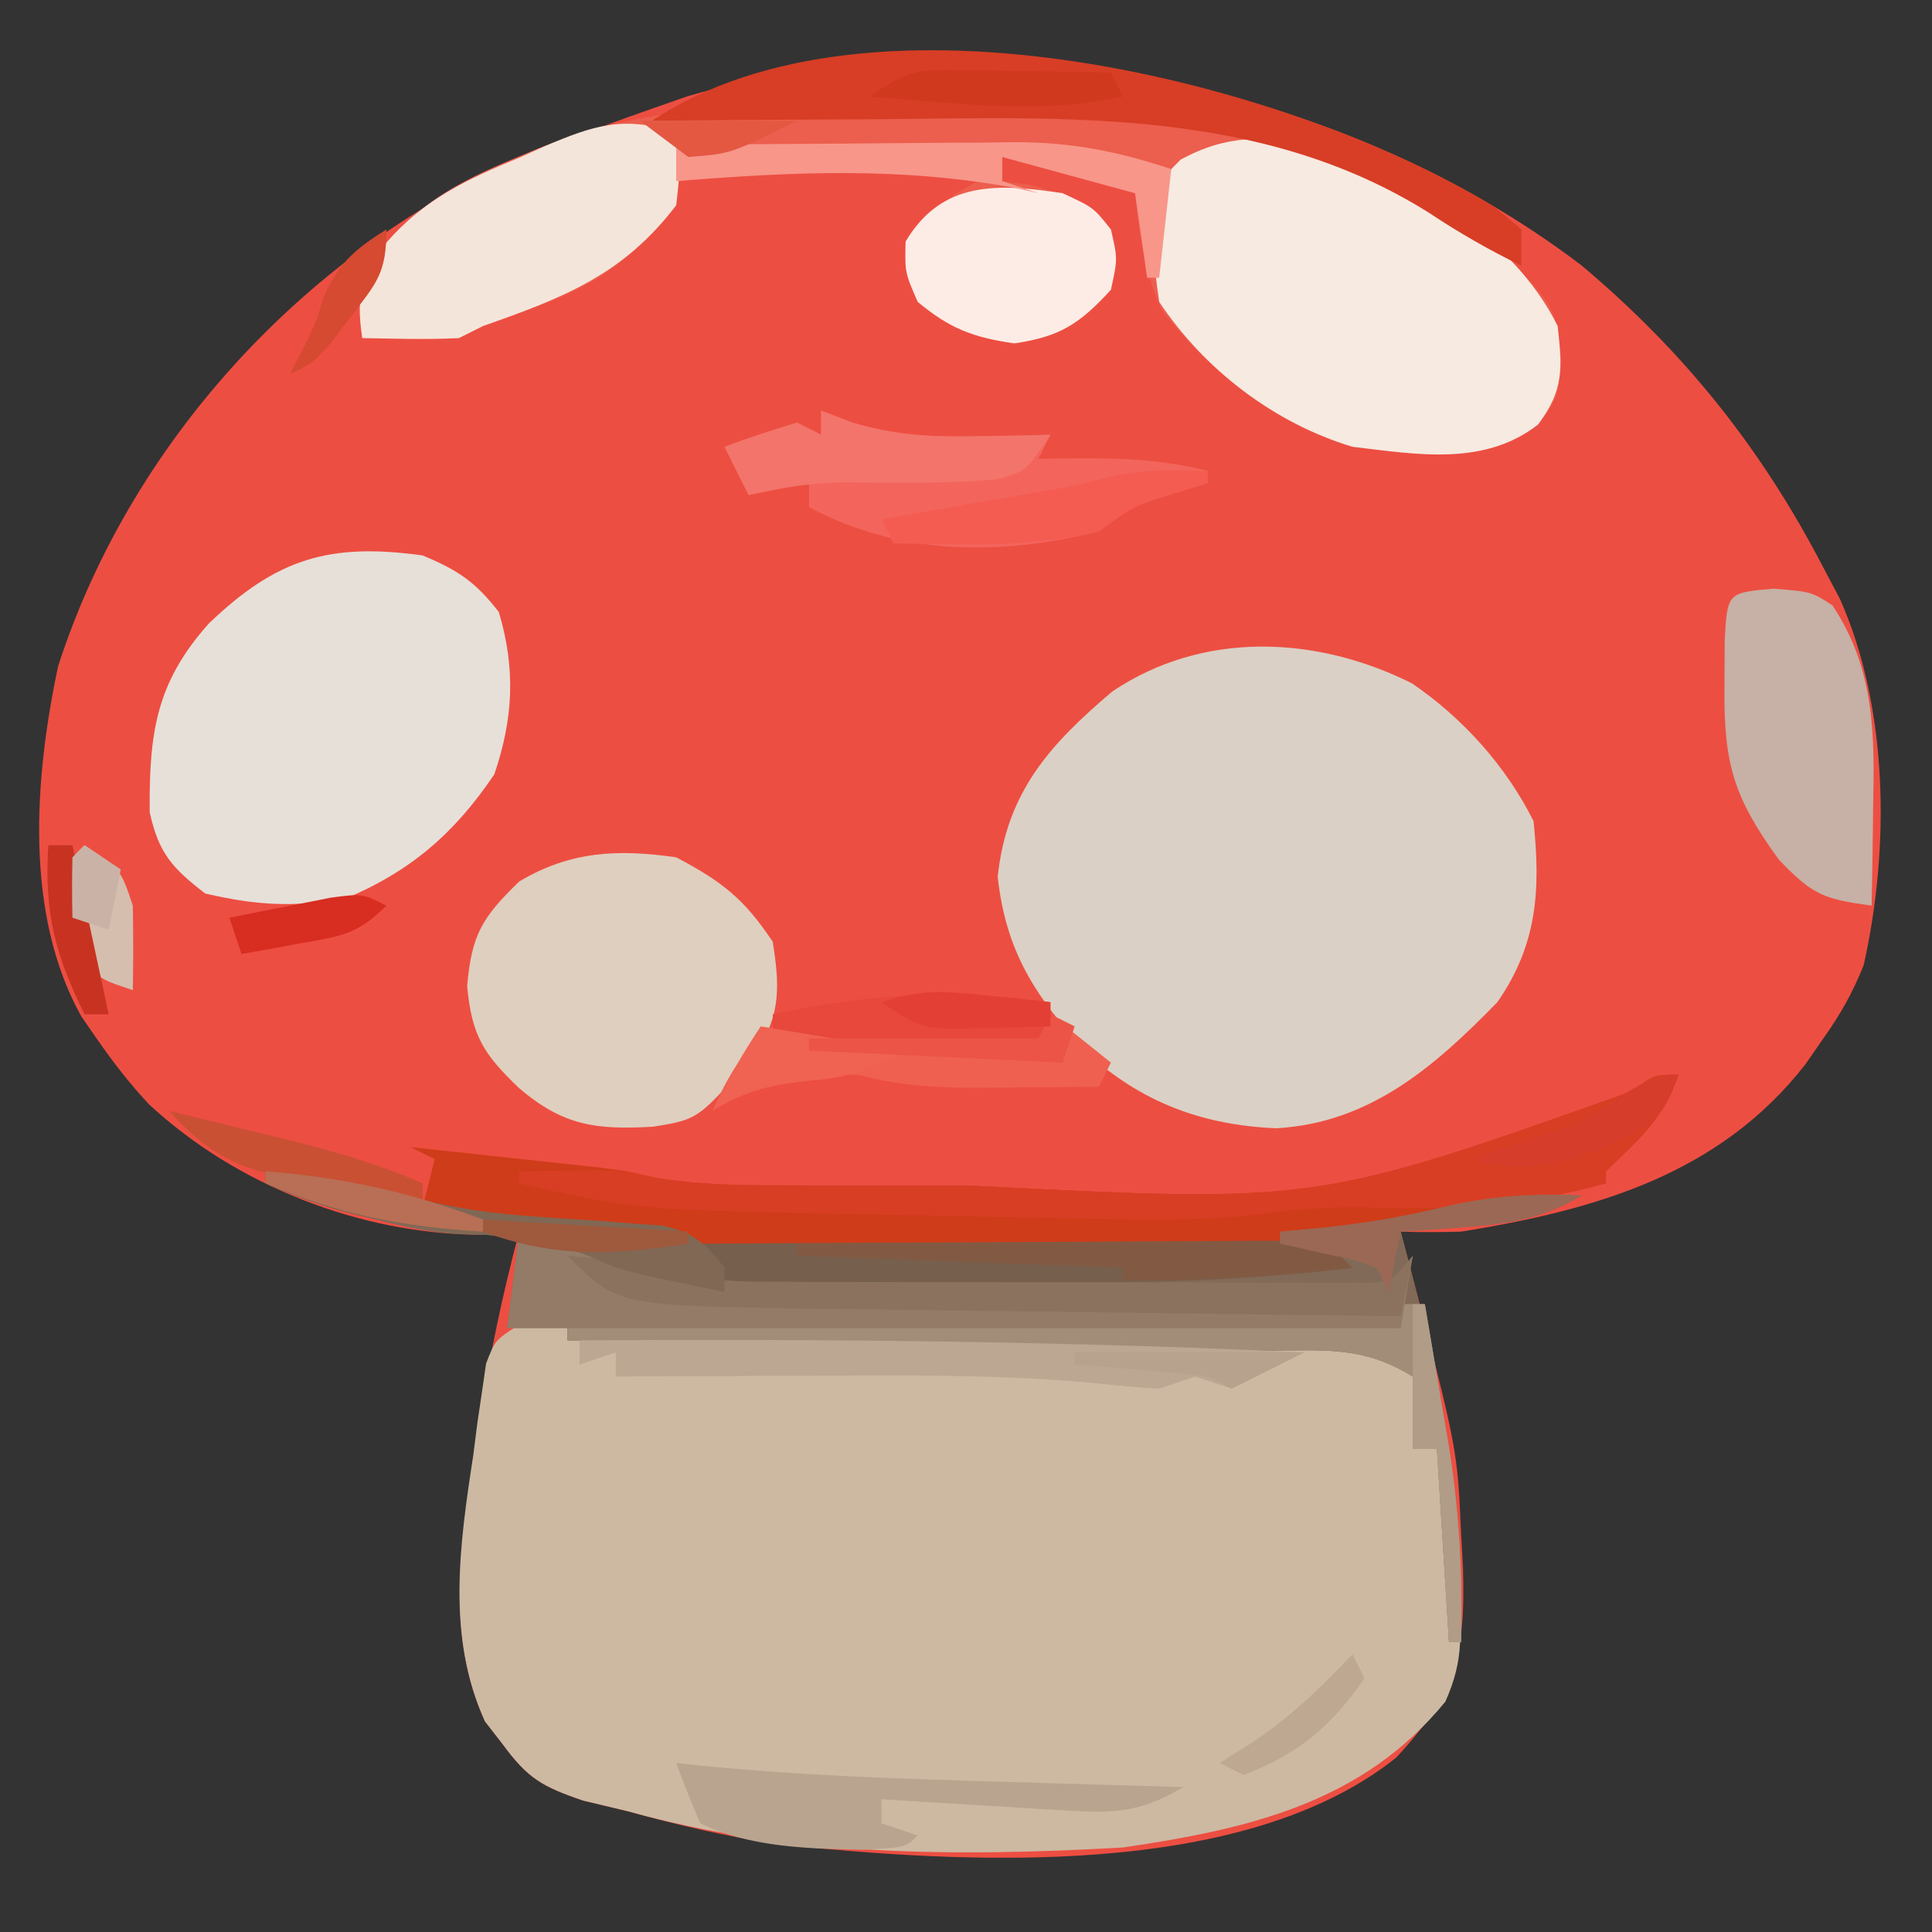<?xml version="1.0" encoding="UTF-8"?>
<svg version="1.1" xmlns="http://www.w3.org/2000/svg" width="160" height="160">
<rect width="100%" height="100%" fill="#333333" stroke="none"/>
<path d="M0 0 C8.504 7.163 14.863 15.109 20 25 C20.454 25.857 20.907 26.714 21.375 27.598 C25.423 36.692 25.505 48.295 23.34 57.941 C22.429 60.208 21.415 62.013 20 64 C19.514 64.703 19.028 65.405 18.527 66.129 C11.394 75.285 1.105 78.21 -10 80 C-11.666 80.043 -13.334 80.058 -15 80 C-14.723 81.051 -14.446 82.101 -14.16 83.184 C-10.304 98.023 -10.304 98.023 -10 105 C-9.948 105.927 -9.897 106.854 -9.844 107.809 C-9.615 114.983 -10.446 118.245 -15.375 123.562 C-28.173 133.756 -51.307 132.32 -66.564 130.733 C-70.785 130.1 -74.893 129.146 -79 128 C-80.216 127.71 -81.431 127.42 -82.684 127.121 C-86.084 125.972 -87.299 125.276 -89.375 122.438 C-89.857 121.817 -90.339 121.197 -90.836 120.559 C-94.069 113.452 -92.883 105.909 -91.688 98.438 C-91.557 97.544 -91.426 96.65 -91.291 95.729 C-90.482 90.389 -89.394 85.217 -88 80 C-89.052 80.082 -90.104 80.165 -91.188 80.25 C-101.096 80.232 -111.434 76.177 -118.676 69.441 C-120.288 67.709 -121.655 65.946 -123 64 C-123.623 63.101 -123.623 63.101 -124.258 62.184 C-129.016 53.681 -128.15 42.408 -126.188 33.18 C-120.672 16.058 -107.88 1.317 -92 -7 C-87.074 -9.283 -82.129 -11.222 -77 -13 C-76.02 -13.343 -75.041 -13.686 -74.031 -14.039 C-49.543 -21.083 -20.152 -15.361 0 0 Z " fill="#ED4E42" transform="translate(131,22)"/>
<path d="M0 0 C0 0.66 0 1.32 0 2 C0.816 1.993 1.631 1.987 2.472 1.98 C10.167 1.92 17.862 1.874 25.557 1.845 C29.513 1.829 33.469 1.808 37.425 1.774 C41.244 1.741 45.062 1.723 48.882 1.715 C50.337 1.71 51.793 1.699 53.248 1.683 C55.29 1.661 57.332 1.658 59.374 1.659 C60.535 1.653 61.697 1.646 62.893 1.639 C66.316 2.037 68.213 3.024 71 5 C70.67 6.98 70.34 8.96 70 11 C70.66 11 71.32 11 72 11 C72.418 13.894 72.81 16.788 73.188 19.688 C73.368 20.912 73.368 20.912 73.553 22.162 C74.036 26.014 74.306 28.314 72.699 31.922 C65.843 40.307 56.442 42.469 46 44 C32.185 44.787 18.391 44.738 5 41 C3.177 40.565 3.177 40.565 1.316 40.121 C-2.084 38.972 -3.299 38.276 -5.375 35.438 C-5.857 34.817 -6.339 34.197 -6.836 33.559 C-10.029 26.541 -8.948 18.96 -7.812 11.562 C-7.698 10.666 -7.584 9.769 -7.467 8.846 C-7.34 7.99 -7.213 7.135 -7.082 6.254 C-6.971 5.484 -6.86 4.714 -6.745 3.92 C-6 2 -6 2 -4.057 0.734 C-2 0 -2 0 0 0 Z " fill="#CDB9A2" transform="translate(47,109)"/>
<path d="M0 0 C4.207 2.863 7.797 6.852 10.078 11.414 C10.668 17.089 10.413 21.621 7.078 26.414 C1.854 31.776 -3.497 36.423 -11.234 36.852 C-17.363 36.594 -22.422 34.695 -26.973 30.543 C-31.16 25.957 -33.603 22.288 -34.297 16.039 C-33.571 9.019 -29.97 5.053 -24.801 0.676 C-17.288 -4.369 -7.916 -3.958 0 0 Z " fill="#DBD0C5" transform="translate(116.922,56.586)"/>
<path d="M0 0 C37.645 -0.668 37.645 -0.668 51.719 11.02 C57.273 16.416 57.273 16.416 57.773 21.02 C57.461 24.145 57.461 24.145 55.832 26.309 C51.358 29.773 45.846 28.783 40.461 28.145 C34.138 26.234 28.629 21.986 24.648 16.77 C23.203 13.575 22.802 10.619 22.461 7.145 C18.831 6.155 15.201 5.165 11.461 4.145 C11.461 4.805 11.461 5.465 11.461 6.145 C12.203 6.248 12.946 6.351 13.711 6.457 C16.73 7.212 18.301 7.905 20.461 10.145 C21.023 12.582 21.023 12.582 20.461 15.145 C17.874 17.959 16.259 19.028 12.461 19.582 C9.018 19.08 7.142 18.366 4.461 16.145 C3.398 13.707 3.398 13.707 3.461 11.145 C5.305 8.855 6.835 7.458 9.461 6.145 C3.592 5.201 -2.055 5.073 -7.977 5.332 C-8.687 5.35 -9.397 5.368 -10.129 5.386 C-12.4 5.468 -12.4 5.468 -15.539 6.145 C-17.015 7.986 -17.015 7.986 -17.539 10.145 C-21.065 14.845 -26.229 16.174 -31.539 18.145 C-32.199 18.475 -32.859 18.805 -33.539 19.145 C-36.211 19.279 -38.862 19.188 -41.539 19.145 C-42.074 15.507 -41.627 14.271 -39.484 11.203 C-36.502 7.789 -33.242 6.062 -29.102 4.332 C-28.032 3.883 -28.032 3.883 -26.94 3.426 C-20.913 1.044 -15.417 0.109 -8.911 0.143 C-5.939 0.145 -2.971 0.068 0 0 Z " fill="#EC5E4D" transform="translate(71.539,8.855)"/>
<path d="M0 0 C1.376 0.116 2.751 0.243 4.125 0.375 C4.891 0.445 5.656 0.514 6.445 0.586 C9 1 9 1 11.61 1.956 C15.68 3.209 19.573 3.706 23.801 4.113 C24.665 4.198 25.53 4.282 26.421 4.369 C36.587 5.265 46.751 5.265 56.949 5.206 C60.222 5.187 63.495 5.185 66.768 5.186 C68.88 5.181 70.993 5.175 73.105 5.168 C74.068 5.167 75.031 5.166 76.023 5.165 C83.312 5.114 90.542 4.784 97.625 2.938 C101.531 2.011 104.995 1.83 109 2 C105.734 3.913 103.006 4.357 99.25 4.625 C98.265 4.7 97.28 4.775 96.266 4.852 C95.518 4.901 94.77 4.95 94 5 C94.277 6.051 94.554 7.101 94.84 8.184 C97.556 18.638 99.172 28.163 99 39 C98.67 39 98.34 39 98 39 C97.67 33.72 97.34 28.44 97 23 C96.34 23 95.68 23 95 23 C95 21.02 95 19.04 95 17 C91.527 14.868 88.839 14.778 84.805 14.84 C83.547 14.851 82.288 14.863 80.992 14.875 C79.986 14.89 79.986 14.89 78.96 14.906 C75.388 14.96 71.815 14.979 68.242 14.996 C67.124 15.002 67.124 15.002 65.982 15.008 C57.317 15.035 48.661 14.779 40 14.5 C38.865 14.464 38.865 14.464 37.706 14.427 C33.471 14.291 29.235 14.149 25 14 C25 13.34 25 12.68 25 12 C23.35 12.33 21.7 12.66 20 13 C20.33 10.36 20.66 7.72 21 5 C19.948 5.082 18.896 5.165 17.812 5.25 C11.585 5.295 5.828 2.99 0 1 C0 0.67 0 0.34 0 0 Z " fill="#816A57" transform="translate(22,97)"/>
<path d="M0 0 C2.957 1.232 4.371 2.191 6.312 4.688 C7.724 9.434 7.503 13.521 5.938 18.125 C2.644 23.012 -0.989 26.159 -6.438 28.438 C-10.816 29.129 -13.666 28.995 -18 28 C-20.741 25.887 -21.852 24.673 -22.602 21.266 C-22.652 14.763 -22.113 10.556 -17.695 5.625 C-12.059 0.222 -7.664 -1.062 0 0 Z " fill="#E6E0D9" transform="translate(35,46)"/>
<path d="M0 0 C7.816 2.863 16.123 7.247 20 15 C20.381 18.505 20.527 20.3 18.371 23.164 C13.897 26.628 8.385 25.638 3 25 C-3.493 23.039 -9.261 18.609 -13 13 C-13.336 10.625 -13.336 10.625 -13.375 8 C-13.403 7.134 -13.432 6.268 -13.461 5.375 C-13 3 -13 3 -11.227 1.223 C-7.413 -0.871 -4.233 -0.766 0 0 Z " fill="#F6EAE1" transform="translate(109,12)"/>
<path d="M0 0 C3.803 2.005 5.618 3.427 8 7 C8.541 10.518 8.698 12.916 6.727 15.977 C1.903 21.694 1.903 21.694 -1.918 22.309 C-6.629 22.576 -9.335 22.244 -13 19.125 C-15.922 16.324 -16.922 14.828 -17.312 10.688 C-16.948 6.381 -16.06 4.975 -13 2 C-8.76 -0.528 -4.826 -0.694 0 0 Z " fill="#DFCFBF" transform="translate(56,71)"/>
<path d="M0 0 C-1.231 3.693 -3.244 5.315 -6 8 C-6 8.33 -6 8.66 -6 9 C-7.132 9.205 -8.264 9.41 -9.43 9.621 C-10.911 9.893 -12.393 10.165 -13.875 10.438 C-14.621 10.572 -15.368 10.707 -16.137 10.846 C-20.185 11.545 -20.185 11.545 -24 13 C-30.654 13.931 -37.183 14.16 -43.895 14.168 C-44.922 14.171 -45.949 14.175 -47.008 14.178 C-49.177 14.183 -51.346 14.185 -53.515 14.185 C-56.765 14.187 -60.014 14.206 -63.264 14.225 C-97.368 14.316 -97.368 14.316 -104 11 C-103.67 9.68 -103.34 8.36 -103 7 C-103.66 6.67 -104.32 6.34 -105 6 C-102.104 6.31 -99.208 6.623 -96.312 6.938 C-95.088 7.068 -95.088 7.068 -93.838 7.201 C-93.042 7.288 -92.246 7.375 -91.426 7.465 C-90.334 7.583 -90.334 7.583 -89.22 7.703 C-87 8 -87 8 -84.793 8.523 C-80.818 9.202 -76.905 9.162 -72.879 9.168 C-71.546 9.174 -71.546 9.174 -70.186 9.181 C-67.311 9.191 -64.437 9.191 -61.562 9.188 C-60.589 9.187 -59.615 9.186 -58.612 9.186 C-29.954 10.646 -29.954 10.646 -3.852 1.371 C-2 0 -2 0 0 0 Z " fill="#CF3C19" transform="translate(139,89)"/>
<path d="M0 0 C0.375 2.625 0.375 2.625 0 6 C-4.359 11.736 -9.335 13.662 -16 16 C-16.66 16.33 -17.32 16.66 -18 17 C-20.672 17.134 -23.323 17.043 -26 17 C-26.531 13.386 -26.087 12.126 -23.98 9.066 C-20.87 5.496 -17.318 3.843 -13 2.062 C-12.301 1.747 -11.603 1.432 -10.883 1.107 C-6.898 -0.595 -4.284 -1.481 0 0 Z " fill="#F4E5DA" transform="translate(56,11)"/>
<path d="M0 0 C3.125 0.25 3.125 0.25 4.875 1.375 C8.387 6.643 8.384 12.046 8.25 18.125 C8.241 18.909 8.232 19.692 8.223 20.5 C8.199 22.417 8.163 24.333 8.125 26.25 C4.208 25.705 3.307 25.441 0.438 22.438 C-3.293 17.295 -4.136 14.518 -4.062 8.062 C-4.056 6.811 -4.05 5.559 -4.043 4.27 C-3.824 0.333 -3.824 0.333 0 0 Z " fill="#C7B0A5" transform="translate(146.875,48.75)"/>
<path d="M0 0 C1.272 0.491 1.272 0.491 2.57 0.992 C6.202 2.059 9.103 2.202 12.875 2.125 C14.027 2.107 15.18 2.089 16.367 2.07 C17.236 2.047 18.105 2.024 19 2 C18.67 2.66 18.34 3.32 18 4 C18.592 3.988 19.183 3.977 19.793 3.965 C24.002 3.917 27.892 3.94 32 5 C32 5.33 32 5.66 32 6 C30.608 6.433 30.608 6.433 29.188 6.875 C25.902 7.888 25.902 7.888 23 10 C14.767 12.058 6.515 12.008 -1 8 C-1 7.34 -1 6.68 -1 6 C-2.65 6.33 -4.3 6.66 -6 7 C-6.66 5.68 -7.32 4.36 -8 3 C-6.023 2.269 -4.019 1.606 -2 1 C-1.34 1.33 -0.68 1.66 0 2 C0 1.34 0 0.68 0 0 Z " fill="#F3655C" transform="translate(68,34)"/>
<path d="M0 0 C0.66 0 1.32 0 2 0 C2.509 2.978 3.007 5.957 3.5 8.938 C3.643 9.768 3.786 10.599 3.934 11.455 C4.847 17.046 5.137 22.335 5 28 C4.67 28 4.34 28 4 28 C3.67 22.72 3.34 17.44 3 12 C2.34 12 1.68 12 1 12 C1 10.02 1 8.04 1 6 C-2.473 3.868 -5.161 3.778 -9.195 3.84 C-10.453 3.851 -11.712 3.863 -13.008 3.875 C-14.014 3.89 -14.014 3.89 -15.04 3.906 C-18.612 3.96 -22.185 3.979 -25.758 3.996 C-26.876 4.002 -26.876 4.002 -28.018 4.008 C-36.683 4.035 -45.339 3.779 -54 3.5 C-54.757 3.476 -55.514 3.452 -56.294 3.427 C-60.529 3.291 -64.765 3.149 -69 3 C-69 2.34 -69 1.68 -69 1 C-60.446 0.977 -51.893 0.959 -43.339 0.948 C-39.368 0.943 -35.396 0.936 -31.425 0.925 C-27.593 0.914 -23.761 0.908 -19.929 0.905 C-18.466 0.903 -17.003 0.9 -15.54 0.894 C-13.493 0.887 -11.446 0.886 -9.399 0.886 C-8.233 0.884 -7.068 0.882 -5.866 0.88 C-3 1 -3 1 0 2 C0 1.34 0 0.68 0 0 Z " fill="#A28D79" transform="translate(116,108)"/>
<path d="M0 0 C0.565 0.144 1.129 0.289 1.711 0.438 C4.785 1.193 7.88 1.842 10.977 2.5 C13 3 13 3 15 4 C16.807 4.101 18.618 4.138 20.428 4.145 C22.13 4.155 22.13 4.155 23.866 4.165 C25.711 4.166 25.711 4.166 27.594 4.168 C28.851 4.171 30.109 4.175 31.405 4.178 C34.068 4.183 36.731 4.186 39.394 4.185 C42.811 4.185 46.227 4.199 49.644 4.216 C52.898 4.23 56.152 4.229 59.406 4.23 C60.636 4.238 61.867 4.245 63.134 4.252 C64.269 4.249 65.403 4.246 66.572 4.243 C67.574 4.244 68.577 4.246 69.609 4.247 C72.186 4.235 72.186 4.235 74 2 C73.67 3.98 73.34 5.96 73 8 C48.58 8 24.16 8 -1 8 C-0.67 5.36 -0.34 2.72 0 0 Z " fill="#937B67" transform="translate(43,102)"/>
<path d="M0 0 C0.743 0.619 1.485 1.238 2.25 1.875 C2.25 2.865 2.25 3.855 2.25 4.875 C-0.477 3.566 -2.98 2.109 -5.5 0.438 C-19.337 -8.195 -35.325 -7.403 -51.062 -7.25 C-52.882 -7.24 -54.702 -7.231 -56.521 -7.223 C-60.931 -7.201 -65.341 -7.166 -69.75 -7.125 C-51.608 -19.22 -17.038 -10.381 0 0 Z " fill="#D73E25" transform="translate(123.75,17.125)"/>
<path d="M0 0 C-1.231 3.693 -3.244 5.315 -6 8 C-6 8.33 -6 8.66 -6 9 C-12.449 10.843 -18.482 11.174 -25.15 11.014 C-28.212 10.95 -31.07 11.011 -34.096 11.505 C-38.881 12.112 -43.51 12.056 -48.324 11.949 C-49.798 11.921 -49.798 11.921 -51.302 11.892 C-53.375 11.85 -55.449 11.806 -57.522 11.758 C-60.66 11.688 -63.798 11.634 -66.936 11.58 C-86.431 11.191 -86.431 11.191 -96 9 C-96 8.67 -96 8.34 -96 8 C-94.604 7.973 -93.208 7.953 -91.812 7.938 C-91.035 7.926 -90.258 7.914 -89.457 7.902 C-87 8 -87 8 -84.917 8.496 C-80.894 9.191 -76.954 9.162 -72.879 9.168 C-71.546 9.174 -71.546 9.174 -70.186 9.181 C-67.311 9.191 -64.437 9.191 -61.562 9.188 C-60.589 9.187 -59.615 9.186 -58.612 9.186 C-29.954 10.646 -29.954 10.646 -3.852 1.371 C-2 0 -2 0 0 0 Z " fill="#D83E24" transform="translate(139,89)"/>
<path d="M0 0 C2.562 1.188 2.562 1.188 4 3 C4.562 5.438 4.562 5.438 4 8 C1.413 10.815 -0.202 11.884 -4 12.438 C-7.443 11.935 -9.319 11.221 -12 9 C-13.062 6.562 -13.062 6.562 -13 4 C-9.978 -1.082 -5.318 -0.8 0 0 Z " fill="#FDECE6" transform="translate(88,16)"/>
<path d="M0 0 C7.369 -0.051 14.738 -0.086 22.107 -0.11 C24.615 -0.12 27.124 -0.134 29.632 -0.151 C33.231 -0.175 36.83 -0.186 40.43 -0.195 C41.557 -0.206 42.684 -0.216 43.845 -0.227 C44.886 -0.227 45.927 -0.227 47 -0.227 C47.919 -0.231 48.838 -0.236 49.785 -0.241 C52 0 52 0 54 2 C47.286 2.775 40.663 3.17 33.906 3.203 C32.536 3.212 32.536 3.212 31.139 3.22 C29.229 3.23 27.32 3.236 25.411 3.24 C22.48 3.25 19.549 3.281 16.617 3.312 C14.755 3.319 12.893 3.324 11.031 3.328 C10.154 3.34 9.277 3.353 8.374 3.366 C5.924 3.356 5.924 3.356 2 3 C1.34 2.01 0.68 1.02 0 0 Z " fill="#76604D" transform="translate(58,103)"/>
<path d="M0 0 C20.03 -0.122 39.986 0.06 60 1 C58 2 56 3 54 4 C53.01 3.67 52.02 3.34 51 3 C50.01 3.33 49.02 3.66 48 4 C46.293 3.912 44.589 3.757 42.891 3.566 C34.839 2.811 26.828 2.891 18.75 2.938 C17.215 2.943 15.68 2.947 14.145 2.951 C10.43 2.962 6.715 2.979 3 3 C3 2.34 3 1.68 3 1 C2.01 1.33 1.02 1.66 0 2 C0 1.34 0 0.68 0 0 Z " fill="#BCA793" transform="translate(48,111)"/>
<path d="M0 0 C0.606 0.066 1.213 0.131 1.837 0.199 C10.278 1.045 18.714 1.323 27.188 1.562 C28.631 1.606 30.074 1.649 31.518 1.693 C35.012 1.799 38.506 1.901 42 2 C38.824 3.884 36.68 4.2 33.016 3.977 C32.081 3.925 31.146 3.873 30.184 3.82 C29.216 3.756 28.247 3.691 27.25 3.625 C26.266 3.568 25.283 3.512 24.27 3.453 C21.846 3.312 19.423 3.161 17 3 C17 3.66 17 4.32 17 5 C17.99 5.33 18.98 5.66 20 6 C19 7 19 7 15.5 7.188 C11.022 7.107 6.065 6.999 2 5 C1.281 3.355 0.61 1.688 0 0 Z " fill="#B9A58F" transform="translate(56,146)"/>
<path d="M0 0 C1.65 1.32 3.3 2.64 5 4 C4.67 4.66 4.34 5.32 4 6 C1.417 6.027 -1.167 6.047 -3.75 6.062 C-4.48 6.071 -5.209 6.079 -5.961 6.088 C-9.5 6.104 -12.592 5.889 -16 5 C-20.301 5.109 -24.301 5.688 -28 8 C-26.705 5.111 -25.508 2.966 -23 1 C-20.64 0.751 -20.64 0.751 -17.895 0.926 C-16.912 0.981 -15.929 1.035 -14.916 1.092 C-13.892 1.165 -12.868 1.237 -11.812 1.312 C-10.777 1.374 -9.741 1.435 -8.674 1.498 C-6.115 1.651 -3.557 1.819 -1 2 C-0.67 1.34 -0.34 0.68 0 0 Z " fill="#EF6050" transform="translate(87,84)"/>
<path d="M0 0 C1.272 0.491 1.272 0.491 2.57 0.992 C6.202 2.059 9.103 2.202 12.875 2.125 C14.027 2.107 15.18 2.089 16.367 2.07 C17.236 2.047 18.105 2.024 19 2 C17 5 17 5 14.625 5.688 C10.366 6.055 6.174 6.025 1.902 5.938 C-0.864 5.997 -3.313 6.369 -6 7 C-6.66 5.68 -7.32 4.36 -8 3 C-6.023 2.269 -4.019 1.606 -2 1 C-1.34 1.33 -0.68 1.66 0 2 C0 1.34 0 0.68 0 0 Z " fill="#F3746A" transform="translate(68,34)"/>
<path d="M0 0 C4.714 -0.05 9.428 -0.086 14.142 -0.11 C15.743 -0.12 17.344 -0.133 18.946 -0.151 C21.257 -0.175 23.568 -0.187 25.879 -0.195 C26.94 -0.211 26.94 -0.211 28.023 -0.227 C32.758 -0.228 36.553 0.532 41 2 C40.67 4.97 40.34 7.94 40 11 C39.67 11 39.34 11 39 11 C38.505 7.535 38.505 7.535 38 4 C34.37 3.01 30.74 2.02 27 1 C27 1.66 27 2.32 27 3 C27.99 3.33 28.98 3.66 30 4 C29.361 3.856 28.721 3.711 28.062 3.562 C18.473 1.801 9.651 2.23 0 3 C0 2.01 0 1.02 0 0 Z " fill="#F8968A" transform="translate(56,12)"/>
<path d="M0 0 C1.646 0.14 3.292 0.287 4.938 0.438 C6.312 0.559 6.312 0.559 7.715 0.684 C10 1 10 1 11 2 C12.769 2.104 14.542 2.139 16.314 2.145 C18.016 2.155 18.016 2.155 19.753 2.165 C21.606 2.166 21.606 2.166 23.496 2.168 C24.755 2.171 26.014 2.175 27.311 2.178 C29.98 2.183 32.649 2.186 35.319 2.185 C38.743 2.185 42.167 2.199 45.592 2.216 C48.852 2.23 52.111 2.229 55.371 2.23 C56.604 2.238 57.838 2.245 59.109 2.252 C60.246 2.249 61.384 2.246 62.556 2.243 C63.562 2.244 64.567 2.246 65.602 2.247 C68.185 2.236 68.185 2.236 70 0 C69.67 1.65 69.34 3.3 69 5 C61.445 4.915 53.891 4.82 46.337 4.712 C42.828 4.663 39.32 4.616 35.811 4.578 C31.77 4.534 27.729 4.474 23.688 4.414 C22.438 4.403 21.189 4.391 19.902 4.379 C4.113 4.113 4.113 4.113 0 0 Z " fill="#8A725F" transform="translate(47,104)"/>
<path d="M0 0 C1.376 0.116 2.751 0.243 4.125 0.375 C4.891 0.445 5.656 0.514 6.445 0.586 C9 1 9 1 11.668 1.98 C16.971 3.603 22.408 3.749 27.92 4.123 C28.786 4.195 29.651 4.266 30.543 4.34 C31.327 4.395 32.111 4.451 32.919 4.508 C35.449 5.106 36.425 5.958 38 8 C38 8.66 38 9.32 38 10 C36.603 9.714 35.207 9.421 33.812 9.125 C33.035 8.963 32.258 8.8 31.457 8.633 C29 8 29 8 26.688 6.988 C23.239 5.72 19.816 5.415 16.188 5.062 C10.378 4.43 5.329 3.443 0 1 C0 0.67 0 0.34 0 0 Z " fill="#806854" transform="translate(22,97)"/>
<path d="M0 0 C6.23 -0.051 12.459 -0.086 18.689 -0.11 C20.809 -0.12 22.93 -0.134 25.05 -0.151 C28.093 -0.175 31.136 -0.186 34.18 -0.195 C35.132 -0.206 36.084 -0.216 37.065 -0.227 C37.946 -0.227 38.826 -0.227 39.734 -0.227 C40.511 -0.231 41.288 -0.236 42.089 -0.241 C44 0 44 0 46 2 C39.627 2.745 33.417 3.103 27 3 C27 2.67 27 2.34 27 2 C18.09 1.67 9.18 1.34 0 1 C0 0.67 0 0.34 0 0 Z " fill="#825A44" transform="translate(66,103)"/>
<path d="M0 0 C-0.33 1.32 -0.66 2.64 -1 4 C-8.26 3.67 -15.52 3.34 -23 3 C-23 2.34 -23 1.68 -23 1 C-15.046 -0.68 -8.057 -1.174 0 0 Z " fill="#E7483B" transform="translate(87,83)"/>
<path d="M0 0 C0 0.33 0 0.66 0 1 C-1.392 1.433 -1.392 1.433 -2.812 1.875 C-6.098 2.888 -6.098 2.888 -9 5 C-14.581 6.395 -20.288 6.091 -26 6 C-26.33 5.34 -26.66 4.68 -27 4 C-25.819 3.795 -24.638 3.59 -23.422 3.379 C-21.865 3.107 -20.307 2.835 -18.75 2.562 C-17.973 2.428 -17.195 2.293 -16.395 2.154 C-15.64 2.022 -14.886 1.89 -14.109 1.754 C-13.072 1.573 -13.072 1.573 -12.015 1.389 C-10.649 1.125 -9.291 0.813 -7.946 0.457 C-5.282 -0.168 -2.725 -0.062 0 0 Z " fill="#F45C52" transform="translate(100,39)"/>
<path d="M0 0 C-3.266 1.913 -5.994 2.357 -9.75 2.625 C-10.735 2.7 -11.72 2.775 -12.734 2.852 C-13.482 2.901 -14.23 2.95 -15 3 C-15.33 4.65 -15.66 6.3 -16 8 C-16.33 7.34 -16.66 6.68 -17 6 C-18.888 5.315 -18.888 5.315 -21.062 4.875 C-21.796 4.707 -22.529 4.54 -23.285 4.367 C-23.851 4.246 -24.417 4.125 -25 4 C-25 3.67 -25 3.34 -25 3 C-23.051 2.814 -23.051 2.814 -21.062 2.625 C-17.758 2.267 -14.604 1.721 -11.375 0.938 C-7.469 0.011 -4.005 -0.17 0 0 Z " fill="#9B6855" transform="translate(131,99)"/>
<path d="M0 0 C3 2 3 2 4 5 C4.04 7.333 4.044 9.667 4 12 C1 11 1 11 -0.188 8.75 C-1.005 5.982 -1.239 3.866 -1 1 C-0.67 0.67 -0.34 0.34 0 0 Z " fill="#D5BEAE" transform="translate(7,70)"/>
<path d="M0 0 C2.564 0.621 5.126 1.246 7.688 1.875 C8.409 2.049 9.13 2.223 9.873 2.402 C13.72 3.351 17.357 4.405 21 6 C21 6.66 21 7.32 21 8 C18.838 7.53 16.678 7.052 14.52 6.562 C12.938 6.209 11.352 5.873 9.762 5.562 C5.236 4.608 3.085 3.365 0 0 Z " fill="#C95033" transform="translate(14,92)"/>
<path d="M0 0 C0.757 0.006 1.515 0.013 2.295 0.02 C3.081 0.036 3.866 0.053 4.676 0.07 C5.473 0.079 6.27 0.088 7.092 0.098 C9.057 0.121 11.023 0.157 12.988 0.195 C13.318 0.855 13.648 1.515 13.988 2.195 C9.259 3.19 4.896 3.161 0.113 2.758 C-0.575 2.706 -1.263 2.653 -1.973 2.6 C-3.653 2.471 -5.332 2.334 -7.012 2.195 C-3.965 0.164 -3.411 -0.051 0 0 Z " fill="#D1391F" transform="translate(79.012,5.805)"/>
<path d="M0 0 C5.94 0.99 5.94 0.99 12 2 C8.668 3.666 7.427 4.232 4 4.5 C0.935 4.815 -1.342 5.339 -4 7 C-2.796 4.506 -1.546 2.319 0 0 Z " fill="#F06252" transform="translate(63,85)"/>
<path d="M0 0 C0.33 0 0.66 0 1 0 C1.509 2.978 2.007 5.957 2.5 8.938 C2.643 9.768 2.786 10.599 2.934 11.455 C3.847 17.046 4.137 22.335 4 28 C3.67 28 3.34 28 3 28 C2.67 22.72 2.34 17.44 2 12 C1.34 12 0.68 12 0 12 C0 8.04 0 4.08 0 0 Z " fill="#B19C87" transform="translate(117,108)"/>
<path d="M0 0 C0 3.562 -0.747 4.365 -2.875 7.125 C-3.409 7.829 -3.942 8.533 -4.492 9.258 C-6 11 -6 11 -8 12 C-7.711 11.443 -7.423 10.886 -7.125 10.312 C-5.941 8 -5.941 8 -5.125 5.438 C-3.846 2.666 -2.548 1.614 0 0 Z " fill="#D54A31" transform="translate(32,19)"/>
<path d="M0 0 C0.66 0.33 1.32 0.66 2 1 C1.67 1.99 1.34 2.98 1 4 C-5.93 3.67 -12.86 3.34 -20 3 C-20 2.67 -20 2.34 -20 2 C-13.73 2 -7.46 2 -1 2 C-0.67 1.34 -0.34 0.68 0 0 Z " fill="#EB5446" transform="translate(87,84)"/>
<path d="M0 0 C-1.282 3.845 -2.427 4.214 -6 6 C-10.167 7.462 -12.782 8.292 -17 7 C-16.252 6.746 -15.505 6.492 -14.734 6.23 C-13.75 5.886 -12.765 5.542 -11.75 5.188 C-10.775 4.851 -9.801 4.515 -8.797 4.168 C-5.719 2.882 -3.286 0 0 0 Z " fill="#D63D2B" transform="translate(139,89)"/>
<path d="M0 0 C0.66 0 1.32 0 2 0 C2.99 4.62 3.98 9.24 5 14 C4.34 14 3.68 14 3 14 C0.566 9.03 -0.346 5.654 0 0 Z " fill="#C83321" transform="translate(4,70)"/>
<path d="M0 0 C6.437 0.511 11.959 1.729 18 4 C18 4.33 18 4.66 18 5 C11.441 4.61 6.055 3.579 0 1 C0 0.67 0 0.34 0 0 Z " fill="#B86F55" transform="translate(22,97)"/>
<path d="M0 0 C0.33 0.66 0.66 1.32 1 2 C-1.848 6.052 -4.367 8.187 -9 10 C-9.66 9.67 -10.32 9.34 -11 9 C-9.67 8.165 -9.67 8.165 -8.312 7.312 C-5.157 5.221 -2.601 2.754 0 0 Z " fill="#BEA891" transform="translate(112,137)"/>
<path d="M0 0 C0.994 0.102 1.988 0.204 3.012 0.309 C3.771 0.392 4.53 0.476 5.312 0.562 C5.312 1.222 5.312 1.883 5.312 2.562 C3.542 2.617 1.771 2.655 0 2.688 C-1.479 2.722 -1.479 2.722 -2.988 2.758 C-5.688 2.562 -5.688 2.562 -8.688 0.562 C-5.376 -0.541 -3.44 -0.364 0 0 Z " fill="#E43F34" transform="translate(81.688,82.438)"/>
<path d="M0 0 C-2.421 2.421 -3.801 2.528 -7.125 3.125 C-8.035 3.293 -8.945 3.46 -9.883 3.633 C-10.581 3.754 -11.28 3.875 -12 4 C-12.33 3.01 -12.66 2.02 -13 1 C-11.21 0.638 -9.418 0.285 -7.625 -0.062 C-6.128 -0.358 -6.128 -0.358 -4.602 -0.66 C-2 -1 -2 -1 0 0 Z " fill="#D82D21" transform="translate(32,75)"/>
<path d="M0 0 C6.27 0 12.54 0 19 0 C17 1 15 2 13 3 C12.34 2.67 11.68 2.34 11 2 C9.129 1.772 7.253 1.59 5.375 1.438 C4.372 1.354 3.369 1.27 2.336 1.184 C1.565 1.123 0.794 1.062 0 1 C0 0.67 0 0.34 0 0 Z " fill="#B6A28D" transform="translate(89,112)"/>
<path d="M0 0 C4.29 0 8.58 0 13 0 C7.529 2.735 7.529 2.735 4 3 C2.68 2.01 1.36 1.02 0 0 Z " fill="#E45842" transform="translate(53,10)"/>
<path d="M0 0 C5.61 0.33 11.22 0.66 17 1 C17 1.33 17 1.66 17 2 C10.74 2.932 5.978 3.209 0 1 C0 0.67 0 0.34 0 0 Z " fill="#9F593D" transform="translate(40,101)"/>
<path d="M0 0 C1.485 0.99 1.485 0.99 3 2 C2.67 3.65 2.34 5.3 2 7 C1.01 6.67 0.02 6.34 -1 6 C-1.043 4.334 -1.041 2.666 -1 1 C-0.67 0.67 -0.34 0.34 0 0 Z " fill="#CAB3A6" transform="translate(7,70)"/>
<path d="" fill="#AF9B85" transform="translate(0,0)"/>
<path d="" fill="#B09A83" transform="translate(0,0)"/>
<path d="" fill="#B09982" transform="translate(0,0)"/>
<path d="" fill="#AF9881" transform="translate(0,0)"/>
<path d="" fill="#AF9680" transform="translate(0,0)"/>
<path d="" fill="#AD957E" transform="translate(0,0)"/>
</svg>

